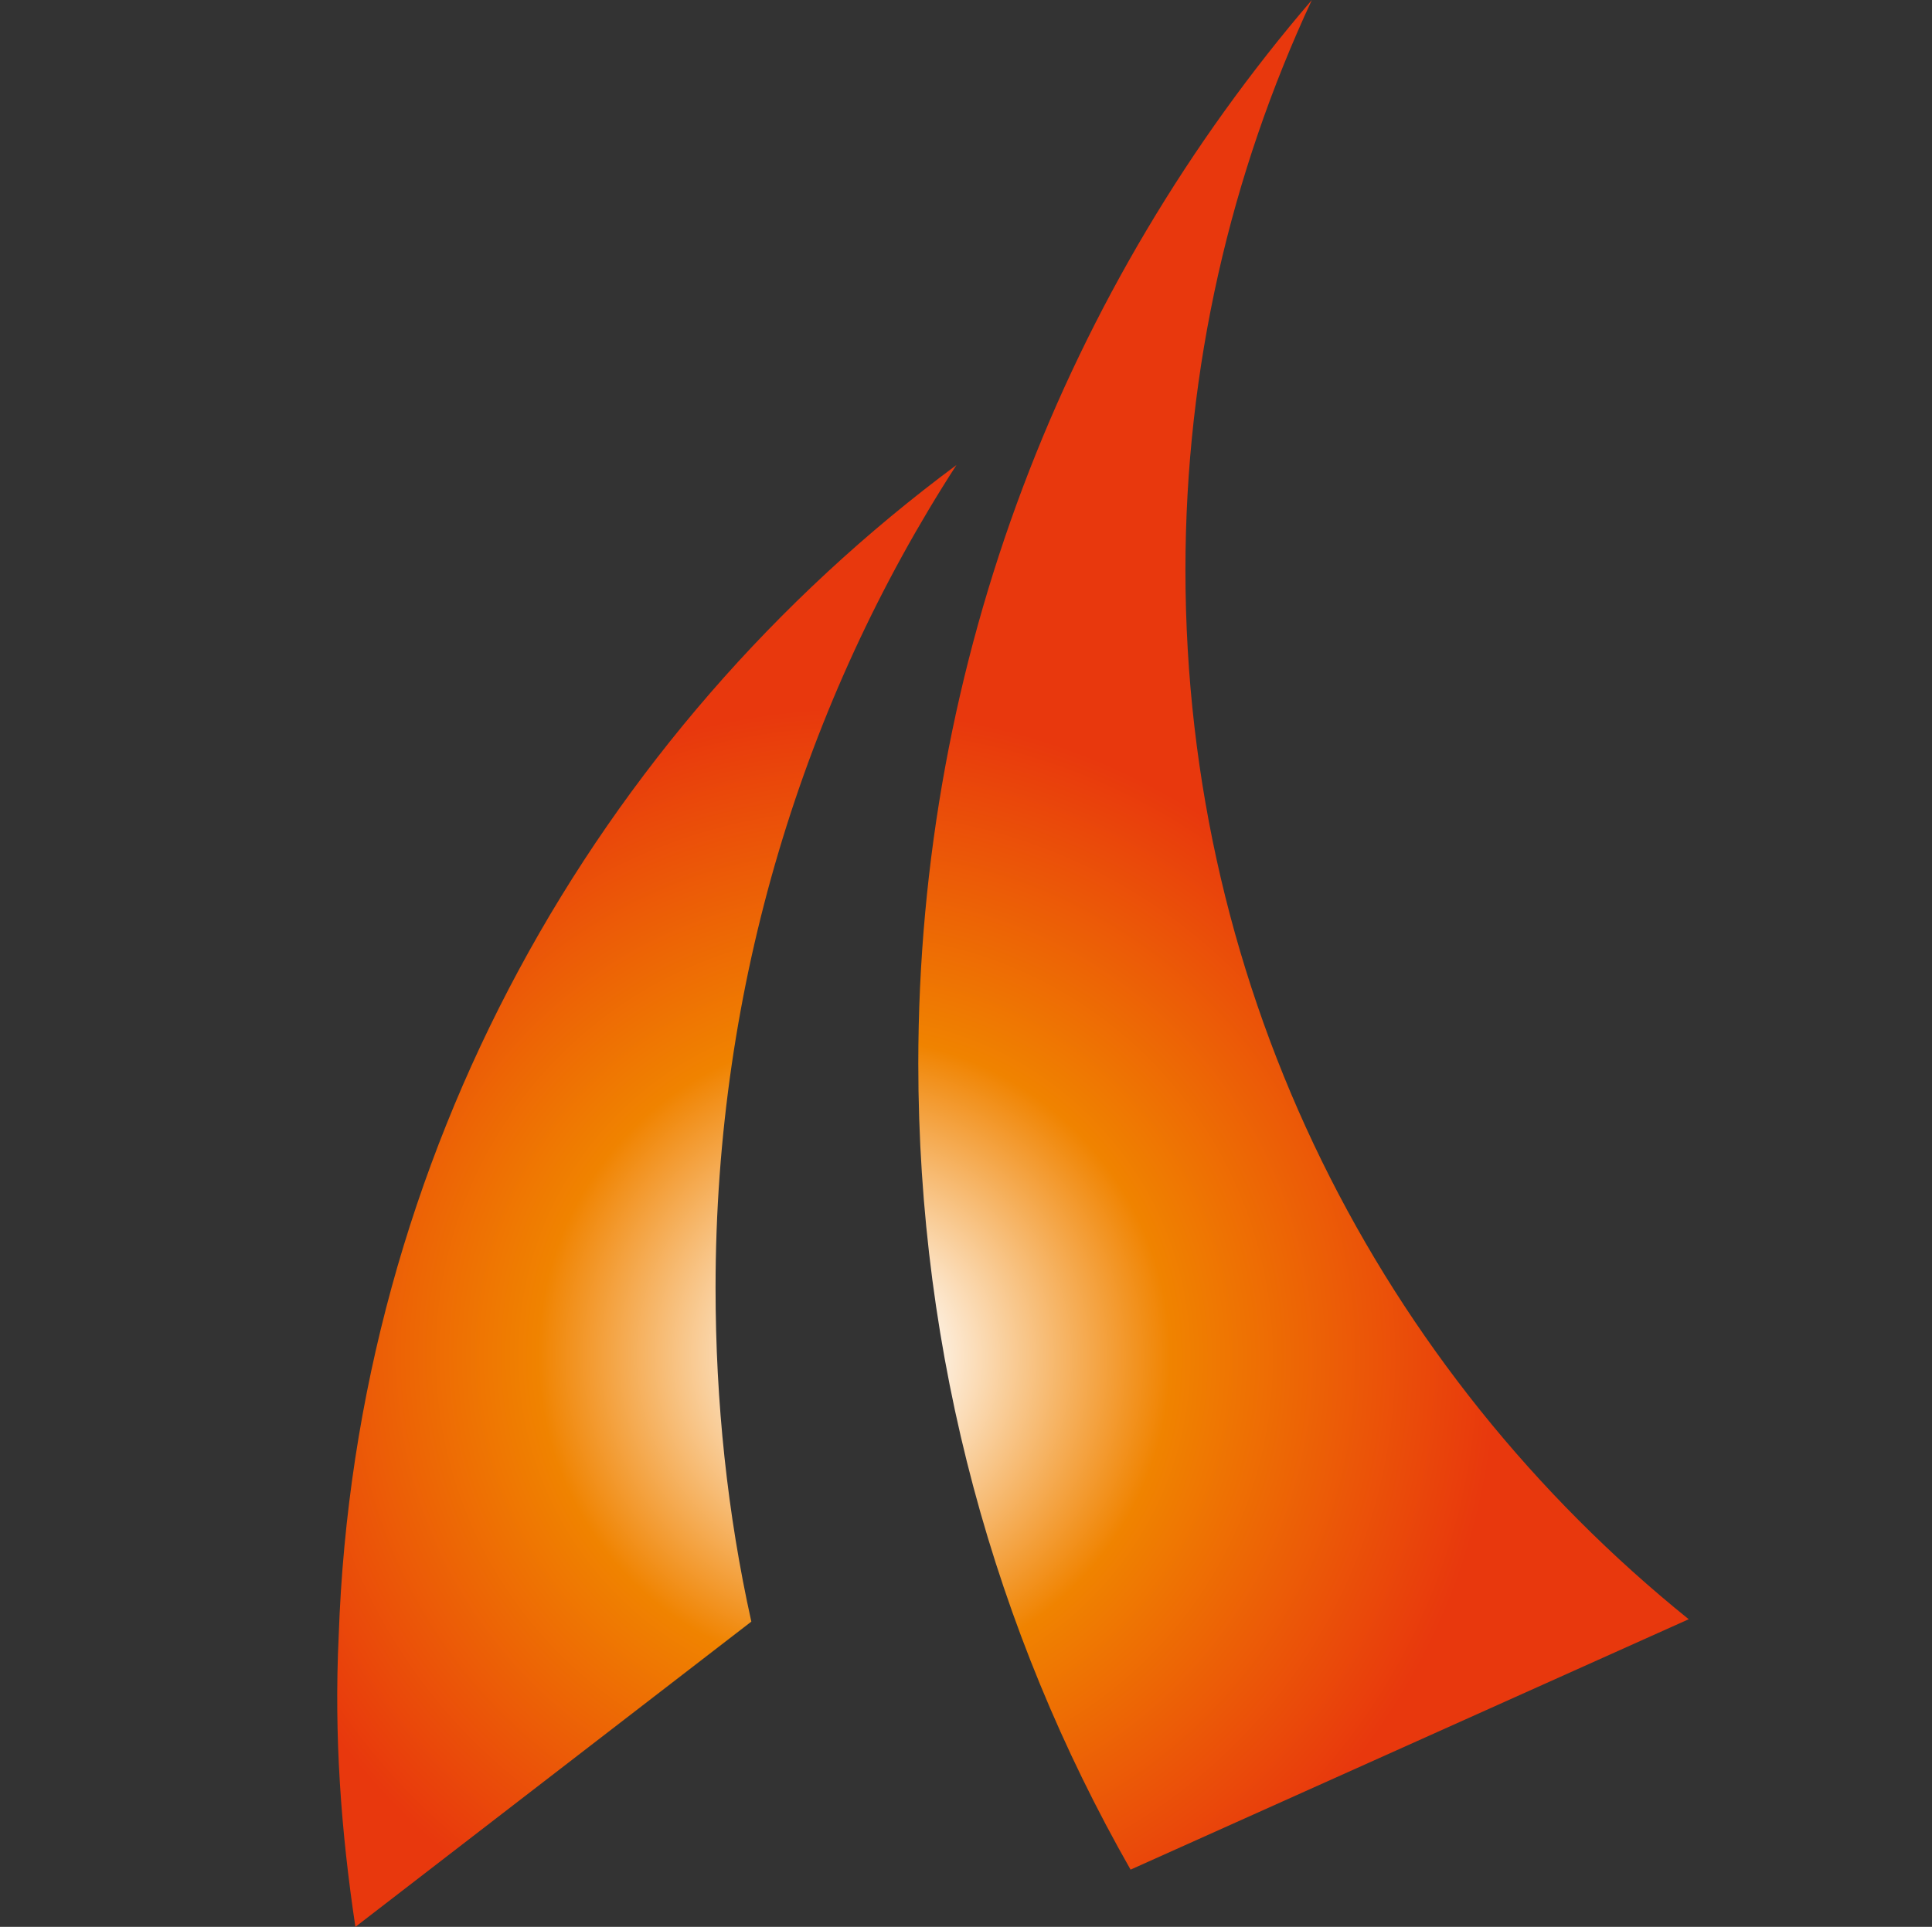 <?xml version="1.0" encoding="utf-8"?>
<!-- Generator: Adobe Illustrator 28.0.0, SVG Export Plug-In . SVG Version: 6.00 Build 0)  -->
<svg version="1.1" id="_レイヤー_2" xmlns="http://www.w3.org/2000/svg" xmlns:xlink="http://www.w3.org/1999/xlink" x="0px"
	 y="0px" viewBox="0 0 81 80.8" style="enable-background:new 0 0 81 80.8;" xml:space="preserve">
<rect x="0" y="0" width="81" height="80.8" fill="#333333" stroke="none"/>
<style type="text/css">
	.st0{fill:url(#SVGID_1_);}
	.st1{fill:url(#SVGID_00000133489323116042796080000013993415055788927620_);}
</style>
<g id="_デザイン">
	<g>
		
			<radialGradient id="SVGID_1_" cx="36.01" cy="25.183" r="27.158" gradientTransform="matrix(1 0 0 -1 0 82)" gradientUnits="userSpaceOnUse">
			<stop  offset="8.030000e-02" style="stop-color:#FFFFFF"/>
			<stop  offset="0.495" style="stop-color:#F08300"/>
			<stop  offset="1" style="stop-color:#E8380D"/>
		</radialGradient>
		<path class="st0" d="M30,54c0-12.7,3.7-24.6,10.1-34.5C25,30.7,14.9,48.4,14.2,68.6c-0.2,4.2,0.1,8.2,0.7,12.2L31.5,68
			C30.5,63.5,30,58.8,30,54z"/>
		
			<radialGradient id="SVGID_00000134211935999818542100000004747492142049011081_" cx="35.63" cy="25.064" r="27.158" gradientTransform="matrix(1 0 0 -1 0 82)" gradientUnits="userSpaceOnUse">
			<stop  offset="8.030000e-02" style="stop-color:#FFFFFF"/>
			<stop  offset="0.495" style="stop-color:#F08300"/>
			<stop  offset="1" style="stop-color:#E8380D"/>
		</radialGradient>
		<path style="fill:url(#SVGID_00000134211935999818542100000004747492142049011081_);" d="M49.7,23.9c0-8.5,1.9-16.6,5.3-23.9
			C44.7,12,38.5,27.6,38.5,44.6c0,12.3,3.2,23.8,8.9,33.8l23.4-10.5C57.9,57.5,49.7,41.7,49.7,23.9z"/>
	</g>
</g>
</svg>

